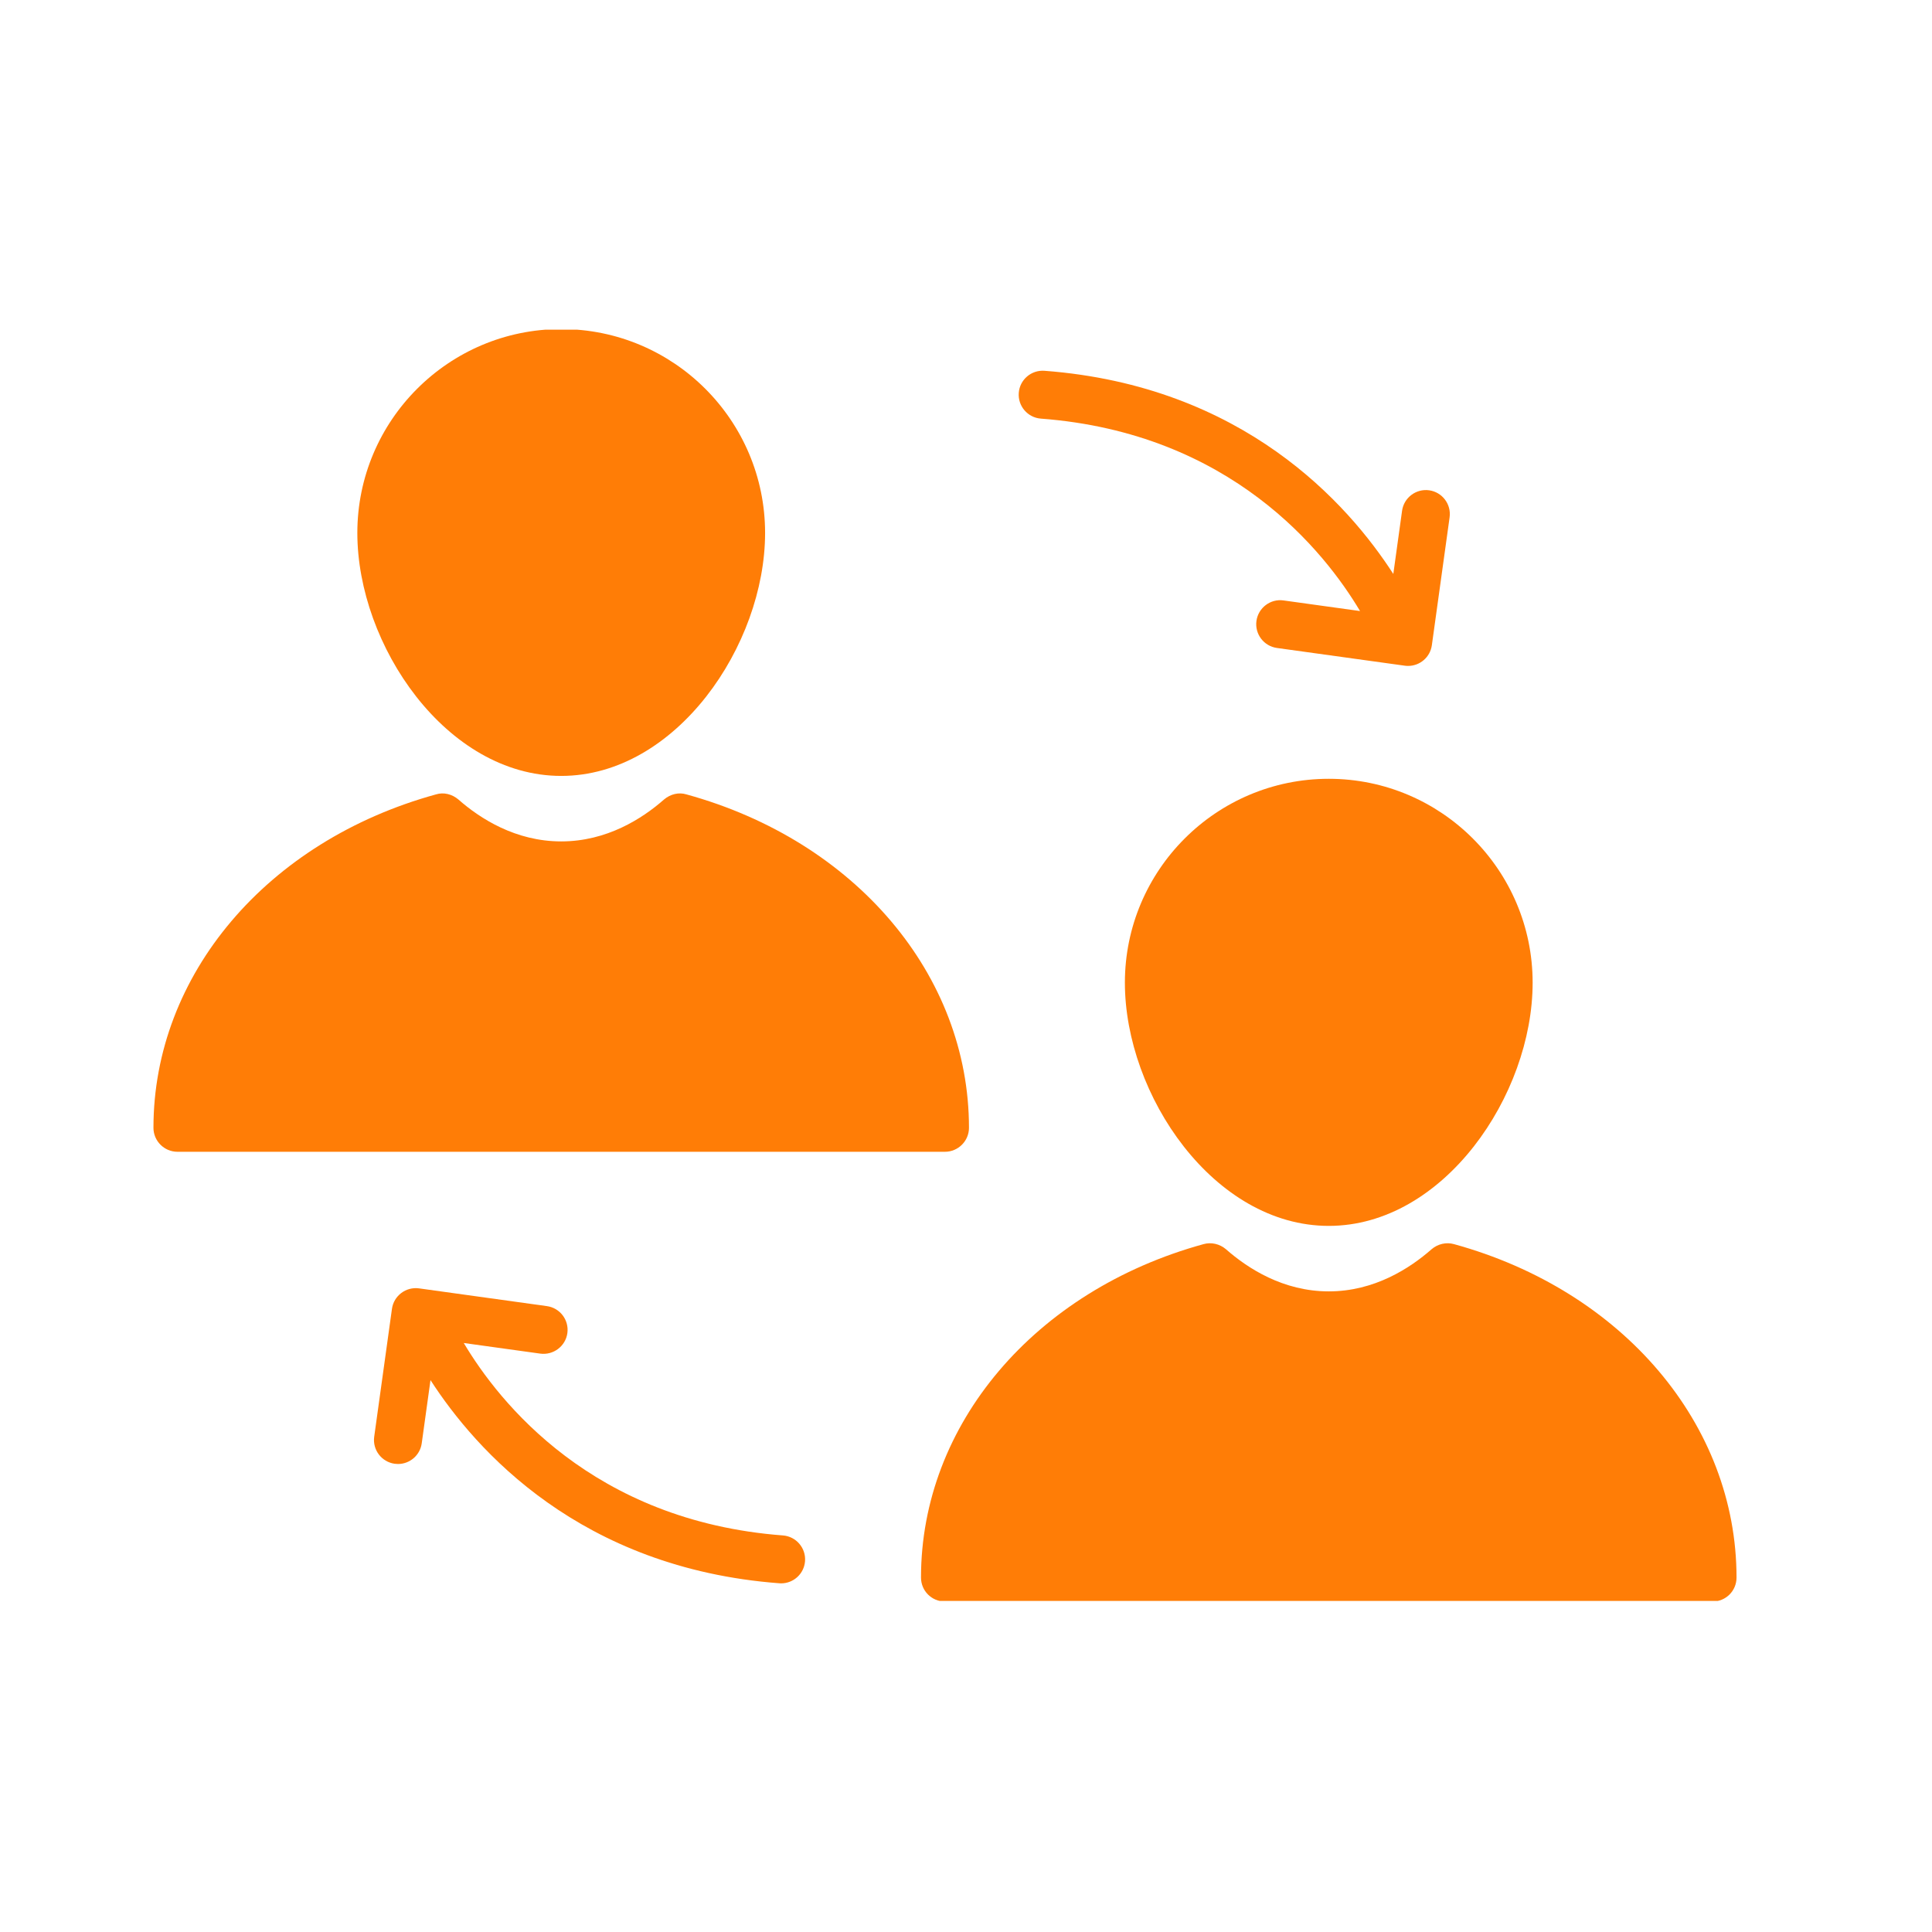 <svg xmlns="http://www.w3.org/2000/svg" xmlns:xlink="http://www.w3.org/1999/xlink" width="500" zoomAndPan="magnify" viewBox="0 0 375 375" height="500" preserveAspectRatio="xMidYMid meet" version="1.0"><defs><clipPath id="05b4e9385d"><path d="M 69 63.988 L 149 63.988 L 149 151 L 69 151 Z M 69 63.988 " clip-rule="nonzero"/></clipPath><clipPath id="f528cdb314"><path d="M 29.68 154 L 189 154 L 189 224 L 29.68 224 Z M 29.68 154 " clip-rule="nonzero"/></clipPath><clipPath id="3336ffa559"><path d="M 178 241 L 337.18 241 L 337.18 310.738 L 178 310.738 Z M 178 241 " clip-rule="nonzero"/></clipPath></defs><g clip-path="url(#05b4e9385d)"><path fill="#ff7d06" d="M 69.359 103.445 C 69.359 81.609 87.098 63.871 108.93 63.871 C 130.766 63.871 148.504 81.609 148.504 103.445 C 148.504 125.234 131.23 150.605 108.93 150.605 C 86.629 150.605 69.359 125.234 69.359 103.445 Z M 69.359 103.445 " fill-opacity="1" fill-rule="nonzero"/></g><g clip-path="url(#f528cdb314)"><path fill="#ff7d06" d="M 188.078 218.906 C 188.078 221.465 185.98 223.559 183.422 223.559 L 34.441 223.559 C 31.879 223.559 29.785 221.465 29.785 218.906 C 29.785 189.25 51.805 163.223 84.629 154.191 C 86.117 153.727 87.75 154.145 88.957 155.168 C 93.195 158.895 100.086 163.316 108.93 163.316 C 117.777 163.316 124.668 158.895 128.902 155.168 C 130.113 154.145 131.742 153.727 133.234 154.191 C 166.055 163.223 188.078 189.25 188.078 218.906 Z M 188.078 218.906 " fill-opacity="1" fill-rule="nonzero"/></g><g clip-path="url(#3336ffa559)"><path fill="#ff7d06" d="M 337.059 306.199 C 337.059 308.805 334.965 310.855 332.402 310.855 L 183.422 310.855 C 180.859 310.855 178.766 308.805 178.766 306.199 C 178.766 276.543 200.789 250.516 233.609 241.484 C 235.098 241.066 236.73 241.438 237.941 242.461 C 242.176 246.188 249.066 250.656 257.914 250.656 C 266.758 250.656 273.648 246.188 277.887 242.461 C 279.094 241.438 280.727 241.066 282.215 241.484 C 315.039 250.516 337.059 276.543 337.059 306.199 Z M 337.059 306.199 " fill-opacity="1" fill-rule="nonzero"/></g><path fill="#ff7d06" d="M 218.34 190.738 C 218.34 168.902 236.078 151.164 257.914 151.164 C 279.746 151.164 297.484 168.902 297.484 190.738 C 297.484 212.574 280.211 237.945 257.914 237.945 C 235.613 237.945 218.34 212.574 218.34 190.738 Z M 218.34 190.738 " fill-opacity="1" fill-rule="nonzero"/><path fill="#ff7d06" d="M 151.965 298.027 C 115.004 295.23 96.82 272.105 90.016 260.676 L 104.875 262.738 C 107.395 263.078 109.77 261.312 110.125 258.766 C 110.477 256.219 108.699 253.867 106.152 253.516 L 81.328 250.07 C 78.797 249.727 76.434 251.496 76.078 254.043 L 72.633 278.867 C 72.281 281.41 74.059 283.762 76.609 284.117 C 76.824 284.145 77.039 284.16 77.254 284.16 C 79.539 284.16 81.535 282.473 81.859 280.145 L 83.559 267.879 C 92.336 281.48 112.637 304.391 151.262 307.312 C 151.383 307.32 151.5 307.328 151.617 307.328 C 154.031 307.328 156.07 305.469 156.258 303.023 C 156.453 300.461 154.527 298.223 151.965 298.027 Z M 151.965 298.027 " fill-opacity="1" fill-rule="nonzero"/><path fill="#ff7d06" d="M 202.031 81.254 C 239 84.051 257.18 107.18 263.984 118.605 L 249.125 116.543 C 246.602 116.184 244.23 117.969 243.875 120.52 C 243.523 123.062 245.301 125.414 247.848 125.77 L 272.672 129.211 C 272.887 129.242 273.102 129.254 273.316 129.254 C 275.602 129.254 277.598 127.566 277.922 125.238 L 281.367 100.414 C 281.719 97.871 279.941 95.52 277.391 95.164 C 274.855 94.82 272.496 96.59 272.141 99.137 L 270.441 111.406 C 261.664 97.805 241.367 74.891 202.734 71.969 C 200.168 71.781 197.934 73.695 197.742 76.258 C 197.547 78.82 199.469 81.059 202.031 81.254 Z M 202.031 81.254 " fill-opacity="1" fill-rule="nonzero"/></svg>